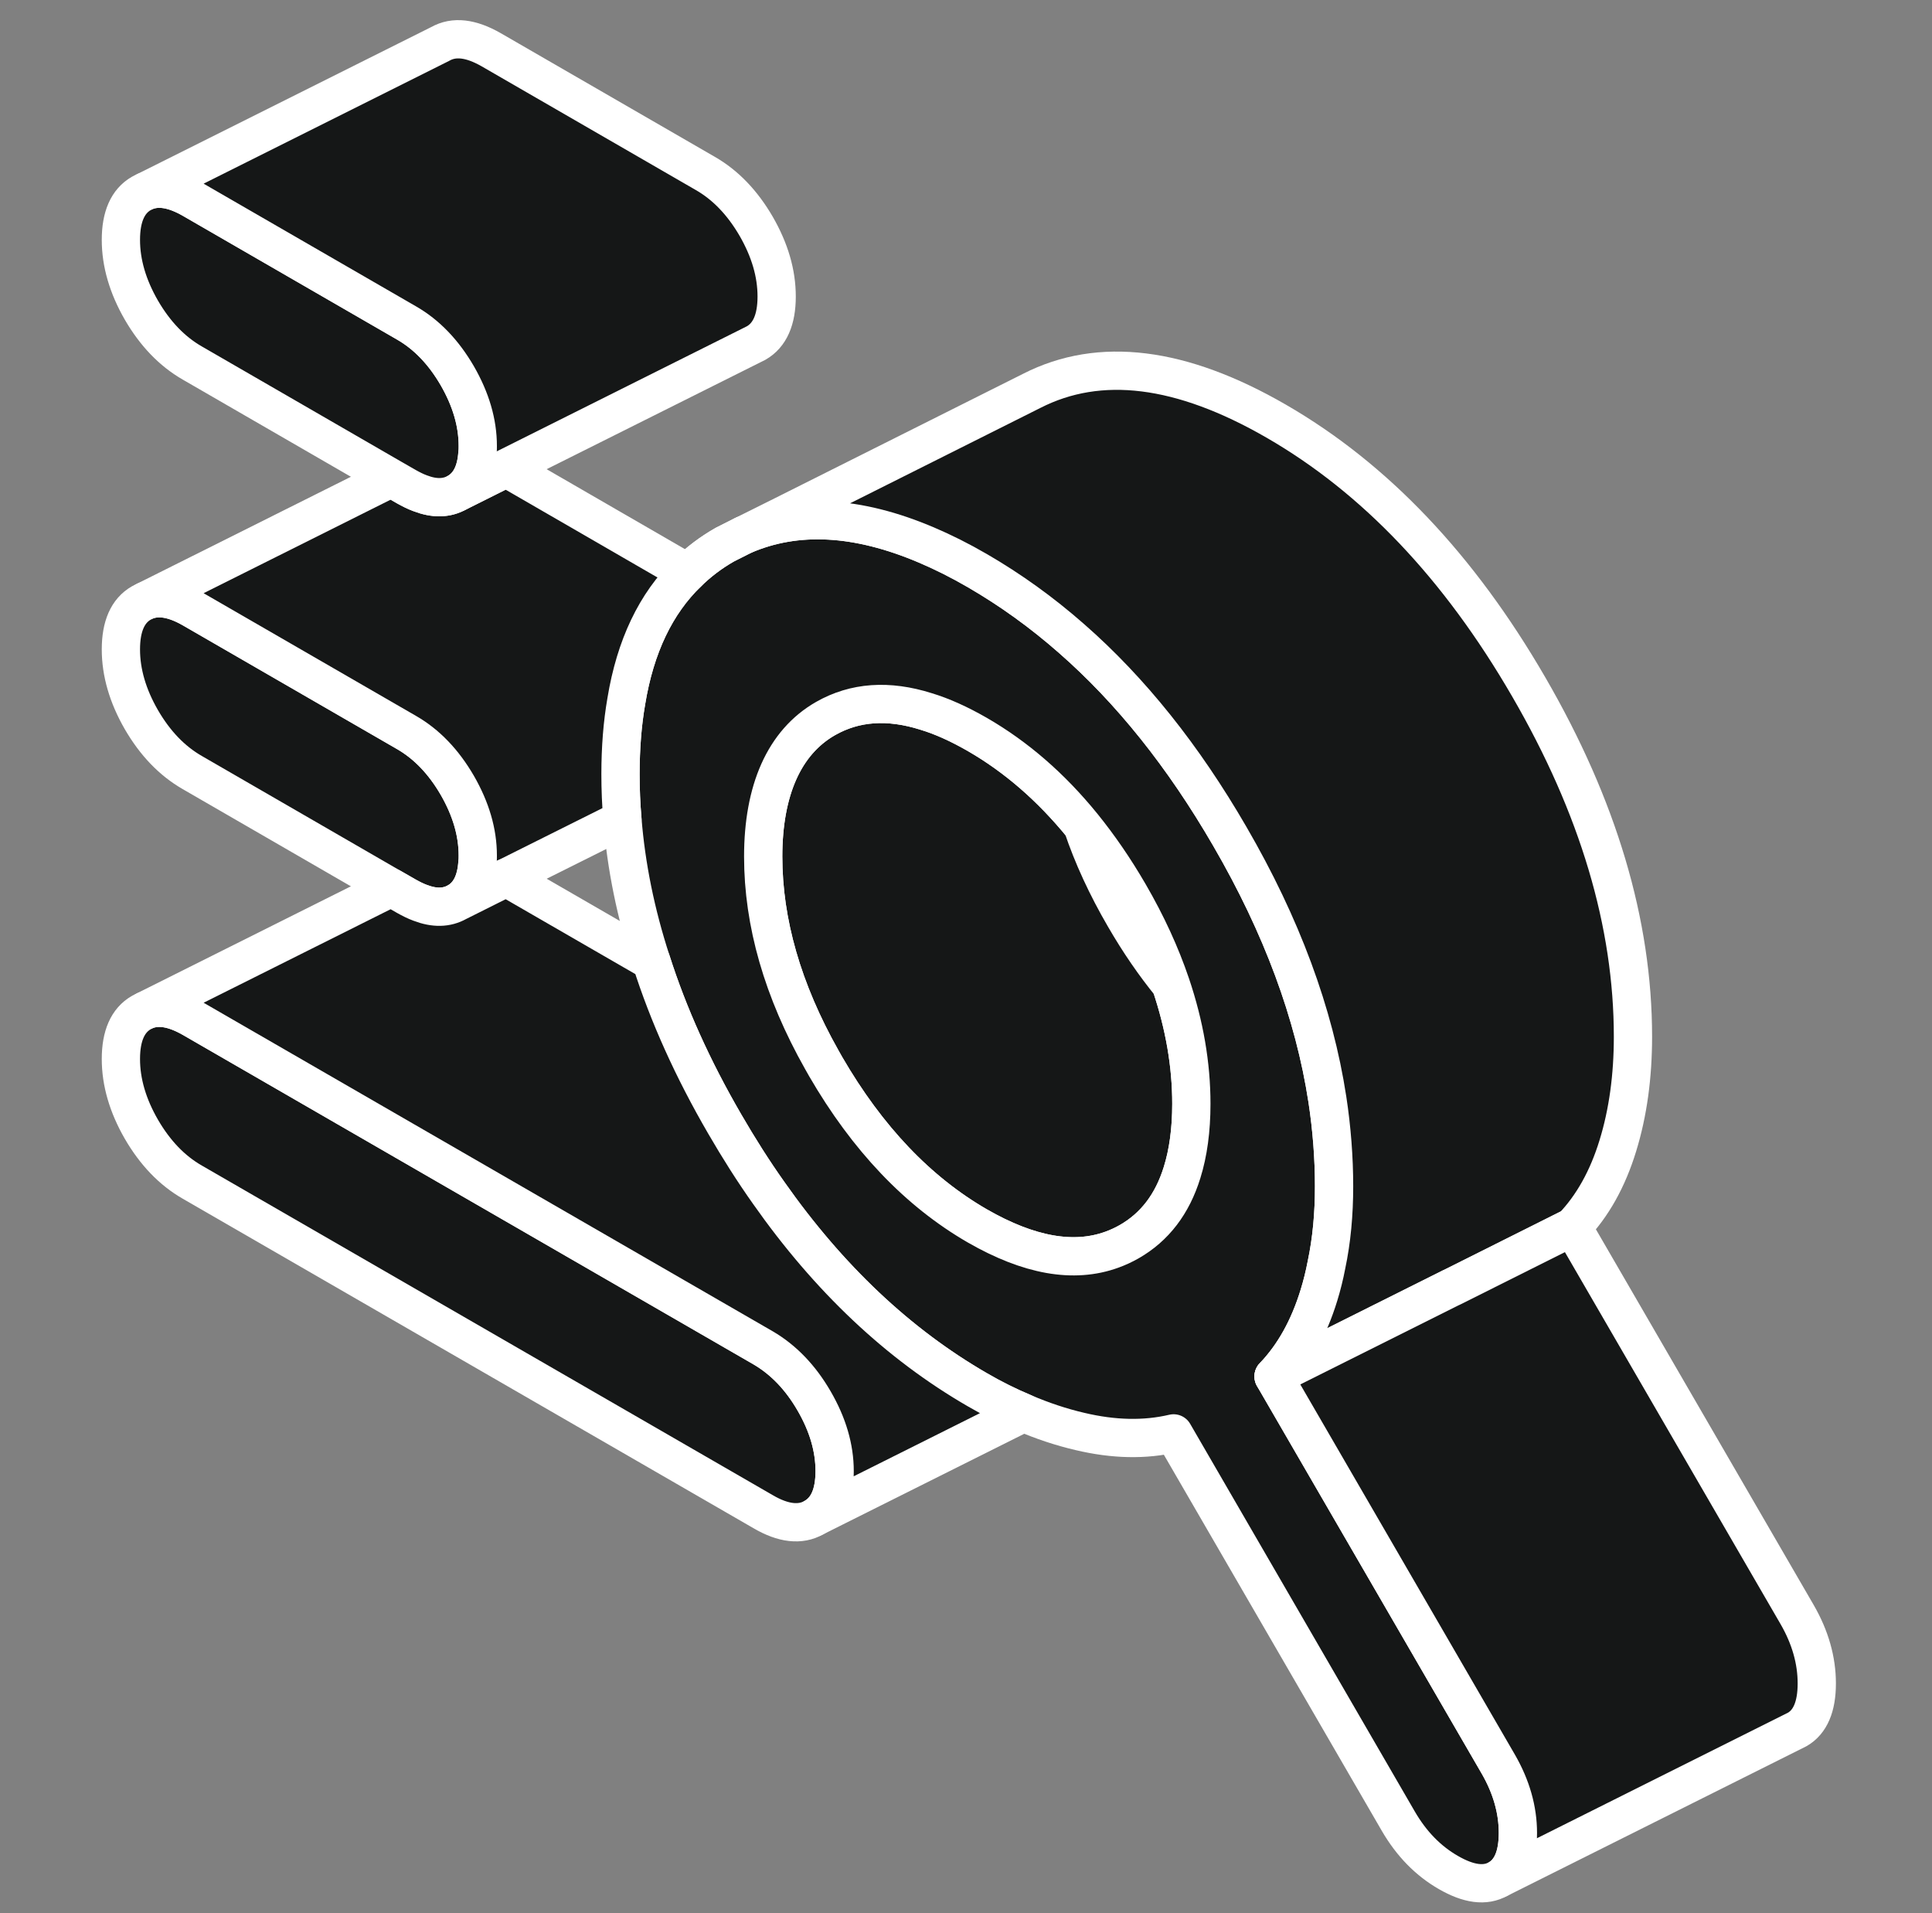 <svg width="101" height="100" viewBox="0 0 101 100" fill="none" xmlns="http://www.w3.org/2000/svg">
<rect x="0" y="0" width="101" height="100" fill="#808080" stroke="none"/>
<path d="M43.633 76.892C43.633 78.103 43.273 78.915 42.555 79.321C41.844 79.727 40.953 79.633 39.898 79.016L10.055 61.79C8.992 61.181 8.109 60.259 7.391 59.024C6.68 57.79 6.32 56.563 6.32 55.352C6.32 54.142 6.68 53.329 7.391 52.923L7.609 52.813C8.289 52.54 9.102 52.681 10.055 53.227L39.898 70.454C40.953 71.071 41.844 71.993 42.555 73.22C43.273 74.454 43.633 75.681 43.633 76.892Z" fill="#151717" stroke="white" stroke-width="2" stroke-linecap="round" stroke-linejoin="round"/>
<path d="M24.977 44.718C24.977 44.843 24.977 44.96 24.961 45.069C24.898 46.085 24.547 46.78 23.906 47.147C23.352 47.46 22.711 47.476 21.961 47.187C21.727 47.101 21.492 46.983 21.242 46.843L20.453 46.39L10.055 40.382C8.992 39.772 8.109 38.851 7.391 37.616C6.68 36.382 6.32 35.155 6.32 33.944C6.32 32.733 6.68 31.921 7.391 31.515L7.609 31.405C8.289 31.132 9.102 31.272 10.055 31.819L21.242 38.28C22.305 38.89 23.188 39.812 23.906 41.046C24.617 42.28 24.977 43.499 24.977 44.718Z" fill="#151717" stroke="white" stroke-width="2" stroke-linecap="round" stroke-linejoin="round"/>
<path d="M62.281 57.695C62.281 59.062 62.117 60.257 61.797 61.281C61.289 62.929 60.367 64.14 59.023 64.906C58.734 65.07 58.43 65.21 58.125 65.32C56.125 66.046 53.789 65.625 51.094 64.078C47.984 62.281 45.344 59.507 43.164 55.75C43.094 55.632 43.023 55.507 42.961 55.39C40.914 51.765 39.898 48.218 39.898 44.773C39.898 41.328 40.984 38.797 43.164 37.554C44.688 36.687 46.438 36.562 48.414 37.187C49.266 37.445 50.156 37.851 51.094 38.39C53.125 39.562 54.953 41.148 56.586 43.156C57.117 44.734 57.852 46.328 58.789 47.937C59.539 49.234 60.352 50.414 61.211 51.468C61.922 53.578 62.281 55.648 62.281 57.695Z" fill="#151717" stroke="white" stroke-width="2" stroke-linecap="round" stroke-linejoin="round"/>
<path d="M78.328 92.21L66.578 71.945C67.633 70.843 68.422 69.429 68.953 67.695C69.109 67.187 69.242 66.656 69.344 66.117C69.617 64.827 69.742 63.46 69.742 61.999C69.742 60.538 69.625 58.984 69.391 57.46C68.703 52.976 67.008 48.39 64.289 43.71C61.867 39.531 59.109 36.077 56.008 33.367C54.461 32.007 52.82 30.827 51.094 29.827C50.18 29.296 49.289 28.851 48.422 28.484C44.82 26.952 41.641 26.78 38.867 27.976L38.836 27.991L37.891 28.468C37.164 28.882 36.516 29.374 35.945 29.937C34.281 31.546 33.211 33.788 32.742 36.648C32.539 37.812 32.438 39.085 32.438 40.46C32.438 41.249 32.469 42.038 32.539 42.835C32.734 45.273 33.234 47.742 34.047 50.242C34.938 53.038 36.219 55.882 37.891 58.757C38.625 60.023 39.383 61.218 40.18 62.343C43.328 66.827 46.969 70.257 51.094 72.64C51.898 73.109 52.703 73.507 53.508 73.843C54.492 74.265 55.477 74.593 56.453 74.82C58.227 75.242 59.859 75.273 61.352 74.921L73.102 95.194C73.789 96.374 74.656 97.264 75.719 97.874C76.773 98.483 77.641 98.6 78.328 98.21C79.008 97.819 79.352 97.014 79.352 95.804C79.352 94.593 79.008 93.389 78.328 92.21ZM61.797 61.281C61.289 62.929 60.367 64.14 59.023 64.906C58.734 65.07 58.43 65.21 58.125 65.32C56.125 66.046 53.789 65.624 51.094 64.077C47.984 62.281 45.344 59.507 43.164 55.749C43.094 55.632 43.023 55.507 42.961 55.39C40.914 51.765 39.898 48.218 39.898 44.773C39.898 41.327 40.984 38.796 43.164 37.554C44.688 36.687 46.438 36.562 48.414 37.187C49.266 37.445 50.156 37.851 51.094 38.39C53.125 39.562 54.953 41.148 56.586 43.156C57.453 44.226 58.266 45.406 59.023 46.71C59.953 48.312 60.68 49.898 61.211 51.468C61.922 53.577 62.281 55.648 62.281 57.695C62.281 59.062 62.117 60.257 61.797 61.281Z" fill="#151717" stroke="white" stroke-width="2" stroke-linecap="round" stroke-linejoin="round"/>
<path d="M32.742 36.648C32.539 37.812 32.438 39.086 32.438 40.461C32.438 41.25 32.469 42.039 32.539 42.836L26.469 45.867L23.906 47.148C24.547 46.781 24.898 46.086 24.961 45.07C24.977 44.961 24.977 44.844 24.977 44.719C24.977 43.5 24.617 42.281 23.906 41.047C23.188 39.812 22.305 38.891 21.242 38.281L10.055 31.82C9.102 31.273 8.289 31.133 7.609 31.406L20.453 24.984L21.242 25.438C21.492 25.578 21.727 25.695 21.961 25.781C22.711 26.07 23.352 26.055 23.906 25.742L26.469 24.461L35.945 29.938C34.281 31.547 33.211 33.789 32.742 36.648Z" fill="#151717" stroke="white" stroke-width="2" stroke-linecap="round" stroke-linejoin="round"/>
<path d="M24.977 23.311C24.977 23.436 24.977 23.554 24.961 23.663C24.898 24.679 24.547 25.374 23.906 25.741C23.352 26.054 22.711 26.069 21.961 25.78C21.727 25.694 21.492 25.577 21.242 25.436L20.453 24.983L10.055 18.976C8.992 18.366 8.109 17.444 7.391 16.21C6.68 14.976 6.32 13.749 6.32 12.538C6.32 11.327 6.68 10.515 7.391 10.108L7.609 9.999C8.289 9.726 9.102 9.866 10.055 10.413L21.242 16.874C22.305 17.483 23.188 18.405 23.906 19.64C24.617 20.874 24.977 22.093 24.977 23.311Z" fill="#151717" stroke="white" stroke-width="2" stroke-linecap="round" stroke-linejoin="round"/>
<path d="M85.367 54.187C85.367 56.257 85.109 58.155 84.578 59.882C84.047 61.616 83.258 63.03 82.203 64.132L75.883 67.296H75.875L66.578 71.944C67.633 70.843 68.422 69.429 68.953 67.694C69.109 67.186 69.242 66.655 69.344 66.116C69.617 64.827 69.742 63.46 69.742 61.999C69.742 60.538 69.625 58.983 69.391 57.46C68.703 52.975 67.008 48.39 64.289 43.71C61.867 39.53 59.109 36.077 56.008 33.366C54.461 32.007 52.82 30.827 51.094 29.827C50.18 29.296 49.289 28.851 48.422 28.483C44.82 26.952 41.641 26.78 38.867 27.976L40.688 27.069L53.938 20.429C57.492 18.616 61.75 19.147 66.719 22.015C71.875 24.991 76.273 29.616 79.914 35.897C83.555 42.171 85.367 48.265 85.367 54.187Z" fill="#151717" stroke="white" stroke-width="2" stroke-linecap="round" stroke-linejoin="round"/>
<path d="M94.977 87.991C94.977 89.202 94.633 90.007 93.953 90.397L78.328 98.21C79.008 97.819 79.352 97.014 79.352 95.803C79.352 94.593 79.008 93.389 78.328 92.21L66.578 71.944L75.875 67.296H75.883L82.203 64.132L93.953 84.397C94.633 85.577 94.977 86.78 94.977 87.991Z" fill="#151717" stroke="white" stroke-width="2" stroke-linecap="round" stroke-linejoin="round"/>
<path d="M43.633 76.89C43.633 75.679 43.273 74.452 42.555 73.218C41.844 71.991 40.953 71.069 39.898 70.452L10.055 53.226C9.102 52.679 8.289 52.538 7.609 52.812L20.453 46.39L21.242 46.843C21.492 46.983 21.727 47.101 21.961 47.187C22.711 47.476 23.352 47.46 23.906 47.148L26.469 45.866L34.047 50.241C34.938 53.038 36.219 55.882 37.891 58.757C38.625 60.023 39.383 61.218 40.18 62.343C43.328 66.827 46.969 70.257 51.094 72.64C51.898 73.108 52.703 73.507 53.508 73.843L42.555 79.319C43.273 78.913 43.633 78.101 43.633 76.89Z" fill="#151717" stroke="white" stroke-width="2" stroke-linecap="round" stroke-linejoin="round"/>
<path d="M40.602 15.5C40.602 16.71 40.242 17.523 39.531 17.929L39.312 18.039L26.469 24.46L23.906 25.742C24.547 25.375 24.898 24.679 24.961 23.664C24.977 23.554 24.977 23.437 24.977 23.312C24.977 22.093 24.617 20.875 23.906 19.64C23.188 18.406 22.305 17.484 21.242 16.875L10.055 10.414C9.102 9.867 8.289 9.726 7.609 10L23.016 2.296C23.734 1.89 24.617 1.992 25.68 2.601L36.867 9.062C37.93 9.671 38.812 10.593 39.531 11.828C40.242 13.062 40.602 14.281 40.602 15.5Z" fill="#151717" stroke="white" stroke-width="2" stroke-linecap="round" stroke-linejoin="round"/>
<path d="M38.867 27.977L38.836 27.992L37.891 28.469C37.164 28.883 36.516 29.375 35.945 29.938" fill="#151717"/>
<path d="M38.867 27.977L38.836 27.992L37.891 28.469C37.164 28.883 36.516 29.375 35.945 29.938" stroke="white" stroke-width="2" stroke-linecap="round" stroke-linejoin="round"/>
</svg>
